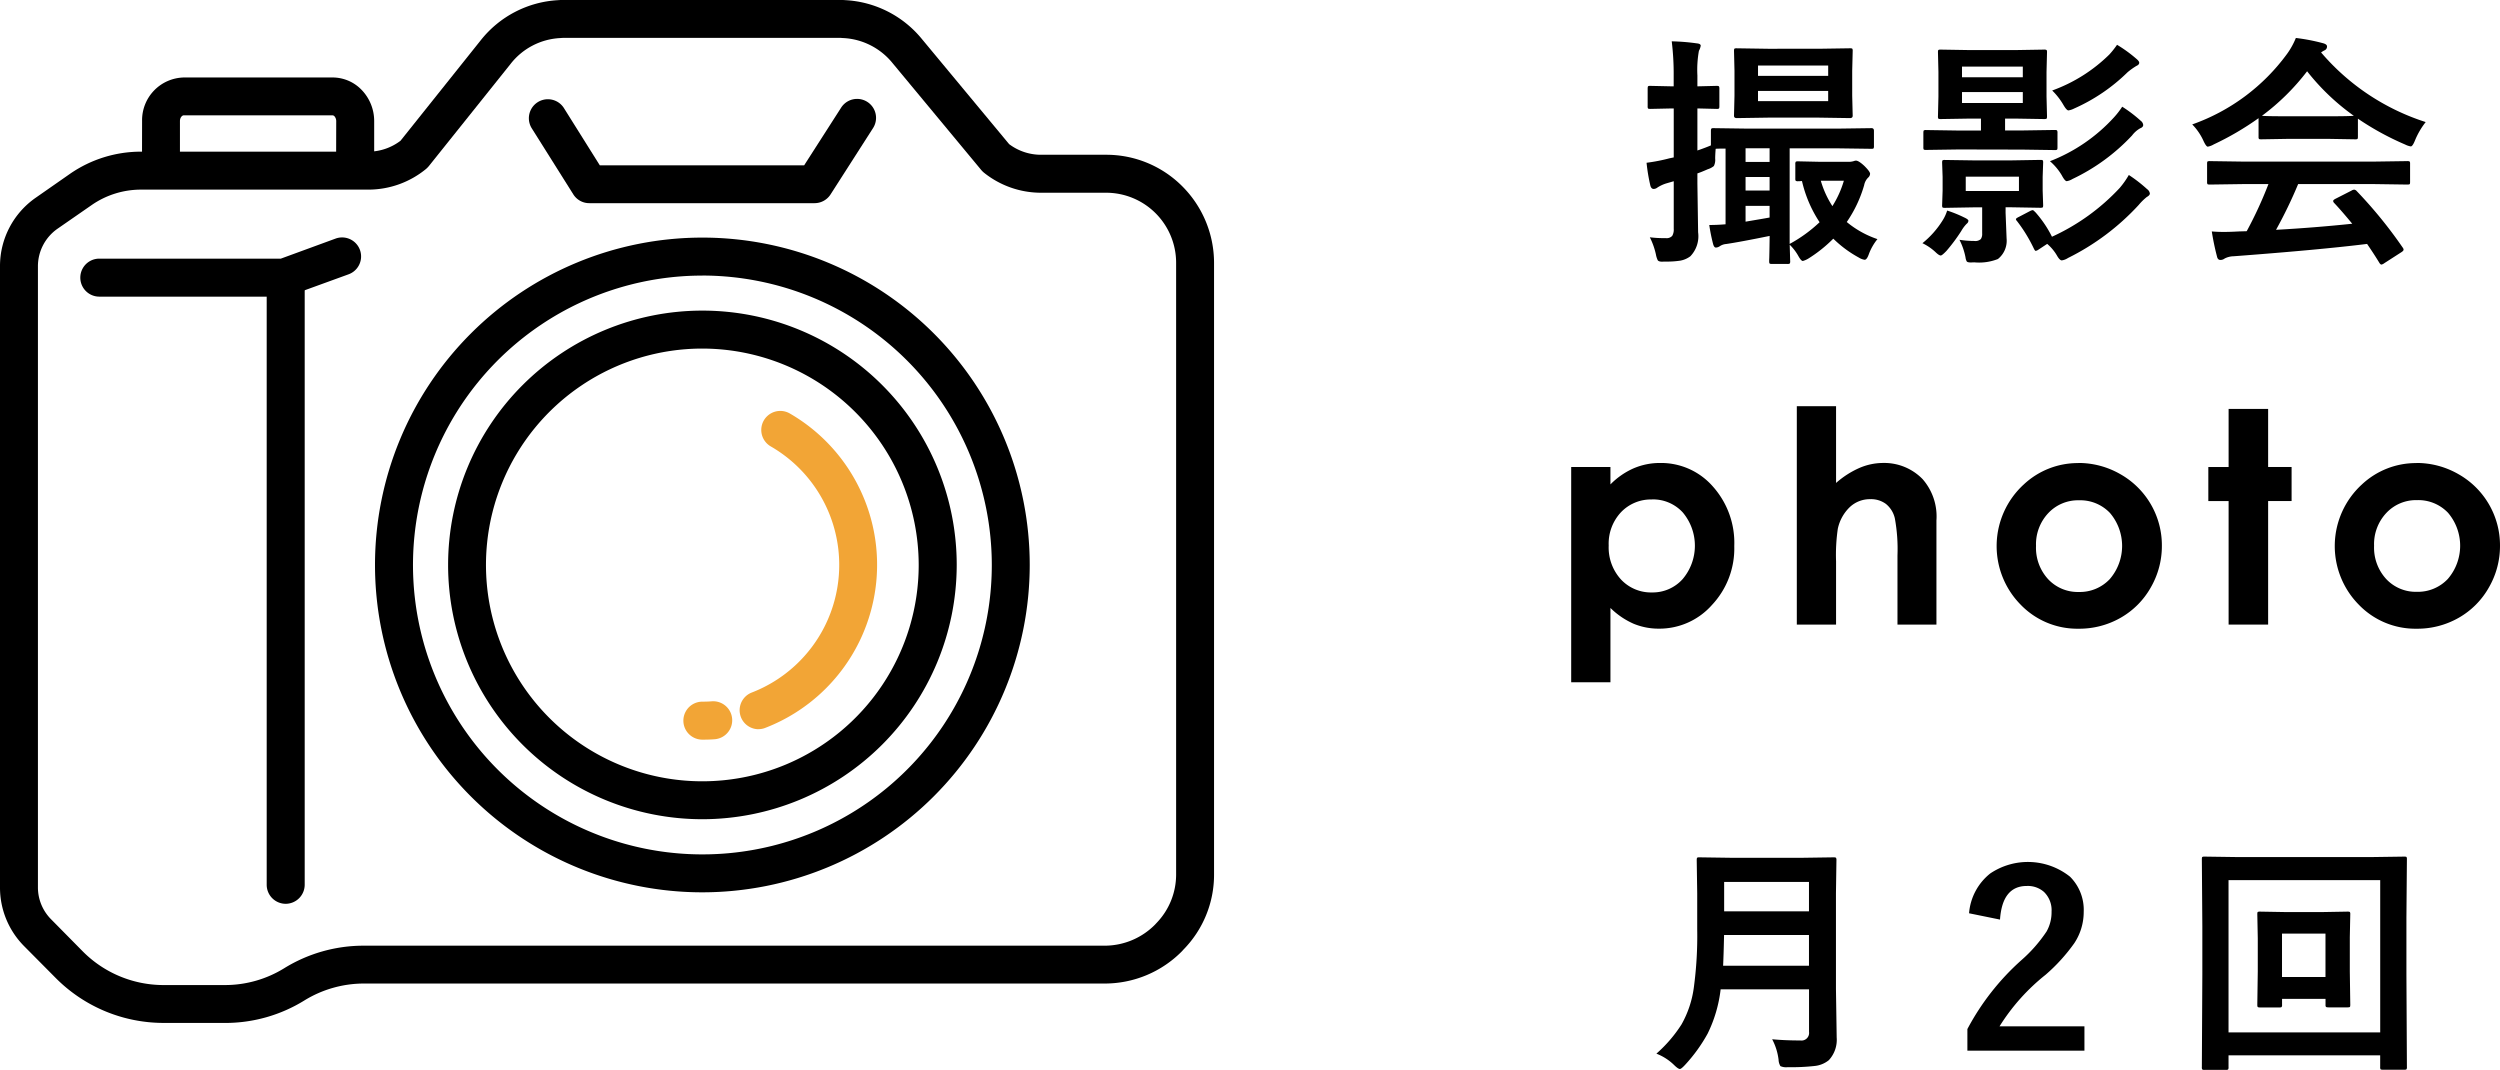 <svg xmlns="http://www.w3.org/2000/svg" xmlns:xlink="http://www.w3.org/1999/xlink" width="164.458" height="70.382" viewBox="0 0 164.458 70.382"><defs><clipPath id="a"><rect width="164.458" height="70.382" transform="translate(0 0)" fill="none"/></clipPath></defs><g transform="translate(0 0)"><g clip-path="url(#a)"><path d="M105.94,30.722v1.144a4.911,4.911,0,0,1,1.524-1.058,4.392,4.392,0,0,1,1.753-.352,4.523,4.523,0,0,1,3.449,1.534,5.565,5.565,0,0,1,1.42,3.934,5.426,5.426,0,0,1-1.468,3.873,4.615,4.615,0,0,1-3.477,1.558,4.312,4.312,0,0,1-1.667-.319,5.073,5.073,0,0,1-1.534-1.043V44.88h-2.582V30.722Zm2.734,2.135a2.716,2.716,0,0,0-2.039.838,3.026,3.026,0,0,0-.81,2.191,3.117,3.117,0,0,0,.81,2.235,2.7,2.7,0,0,0,2.039.852,2.644,2.644,0,0,0,2.006-.867,3.4,3.4,0,0,0,.015-4.4,2.655,2.655,0,0,0-2.021-.853"/><path d="M118.2,26.721h2.582V31.77a5.935,5.935,0,0,1,1.534-.986,3.959,3.959,0,0,1,1.563-.329,3.517,3.517,0,0,1,2.6,1.068,3.725,3.725,0,0,1,.906,2.715v6.85h-2.563V36.543a11.223,11.223,0,0,0-.172-2.438,1.7,1.7,0,0,0-.586-.953,1.643,1.643,0,0,0-1.024-.315,1.928,1.928,0,0,0-1.358.525,2.776,2.776,0,0,0-.786,1.428,11.881,11.881,0,0,0-.114,2.135v4.163H118.2Z"/><path d="M136.718,30.456a5.509,5.509,0,0,1,2.759.733,5.375,5.375,0,0,1,2.738,4.707,5.449,5.449,0,0,1-.727,2.744,5.268,5.268,0,0,1-1.987,2,5.486,5.486,0,0,1-2.772.719,5.173,5.173,0,0,1-3.808-1.586,5.494,5.494,0,0,1,.205-7.9,5.2,5.2,0,0,1,3.592-1.41m.044,2.448a2.677,2.677,0,0,0-2.02.844,2.99,2.99,0,0,0-.806,2.158,3.047,3.047,0,0,0,.8,2.191,2.665,2.665,0,0,0,2.018.838,2.7,2.7,0,0,0,2.034-.847,3.342,3.342,0,0,0,.013-4.35,2.69,2.69,0,0,0-2.036-.834"/><path d="M146.605,26.9h2.6v3.82h1.543v2.24h-1.543v8.127h-2.6V32.962h-1.334v-2.24h1.334Z"/><path d="M158.961,30.456a5.505,5.505,0,0,1,2.758.733,5.378,5.378,0,0,1,2.739,4.707,5.45,5.45,0,0,1-.728,2.744,5.268,5.268,0,0,1-1.987,2,5.48,5.48,0,0,1-2.772.719,5.169,5.169,0,0,1-3.807-1.586,5.494,5.494,0,0,1,.205-7.9,5.2,5.2,0,0,1,3.592-1.41M159,32.9a2.675,2.675,0,0,0-2.019.844,2.99,2.99,0,0,0-.806,2.158,3.047,3.047,0,0,0,.8,2.191,2.664,2.664,0,0,0,2.018.838,2.7,2.7,0,0,0,2.033-.847,3.344,3.344,0,0,0,.014-4.35A2.693,2.693,0,0,0,159,32.9"/><path d="M116.581,68.366q.858.08,1.851.079a.5.5,0,0,0,.572-.563v-2.8h-5.815A8.919,8.919,0,0,1,112.331,68a10.423,10.423,0,0,1-1.478,2.047c-.169.182-.283.274-.342.274q-.119,0-.381-.258a3.431,3.431,0,0,0-1.167-.75,8.985,8.985,0,0,0,1.652-1.922,6.748,6.748,0,0,0,.81-2.422,25.432,25.432,0,0,0,.223-3.844V58.765l-.032-2.172c0-.094.01-.151.032-.172a.275.275,0,0,1,.143-.023l2.168.031h4.521l2.144-.031c.091,0,.143.013.159.039a.309.309,0,0,1,.024.156l-.032,2.172v6.289l.048,3.195a1.97,1.97,0,0,1-.516,1.492,1.76,1.76,0,0,1-.945.383,13.587,13.587,0,0,1-1.756.078.917.917,0,0,1-.485-.07A.892.892,0,0,1,117,69.71a3.871,3.871,0,0,0-.421-1.344m-3.225-4.836H119V61.507h-5.585q-.031,1.368-.063,2.023M119,58.015H113.42v1.937H119Z"/><path d="M129.531,60.078a3.722,3.722,0,0,1,1.391-2.617,4.441,4.441,0,0,1,5.251.211,3.077,3.077,0,0,1,.9,2.32,3.717,3.717,0,0,1-.62,2.055,11.632,11.632,0,0,1-1.89,2.078,13.4,13.4,0,0,0-3.027,3.39h5.585v1.6h-7.7V67.695a16.3,16.3,0,0,1,3.551-4.531,9.47,9.47,0,0,0,1.66-1.891,2.568,2.568,0,0,0,.326-1.3,1.668,1.668,0,0,0-.5-1.3,1.606,1.606,0,0,0-1.128-.391q-1.612,0-1.763,2.211Z"/><path d="M146.6,70.2a.25.25,0,0,1-.031.157.286.286,0,0,1-.143.023h-1.406a.242.242,0,0,1-.147-.027.252.252,0,0,1-.028-.153l.032-6.125V60.929l-.032-4.4c0-.088.01-.14.032-.156a.308.308,0,0,1,.151-.023l2.176.031h8.77l2.185-.031c.085,0,.135.01.151.031a.284.284,0,0,1,.024.148l-.032,3.852v3.7l.032,6.11a.238.238,0,0,1-.032.156.275.275,0,0,1-.143.023h-1.4c-.09,0-.143-.01-.159-.031a.284.284,0,0,1-.024-.148v-.766H146.6Zm9.978-12.3H146.6V67.913h9.978Zm-2,3.758V63.9l.031,2.188c0,.083-.009.134-.028.152s-.067.028-.147.028h-1.254c-.1,0-.154-.013-.175-.039a.242.242,0,0,1-.024-.141V65.71h-2.86v.383a.243.243,0,0,1-.032.156.3.3,0,0,1-.151.024h-1.271c-.085,0-.135-.013-.151-.039s-.023-.063-.023-.141l.031-2.188V61.741l-.031-1.6c0-.083.01-.133.031-.149a.311.311,0,0,1,.151-.023l1.772.031h2.224l1.756-.031c.089,0,.143.011.158.031a.266.266,0,0,1,.024.141Zm-1.6-.242h-2.86v2.852h2.86Z"/><path d="M108.535,15.61a7.33,7.33,0,0,0,1.04.054.494.494,0,0,0,.429-.148.817.817,0,0,0,.1-.461V11.922l-.485.141a2.356,2.356,0,0,0-.588.273.411.411,0,0,1-.246.094c-.1,0-.172-.067-.214-.2a11.746,11.746,0,0,1-.255-1.523,11.578,11.578,0,0,0,1.494-.29l.294-.062V7.133H110l-1.437.031c-.085,0-.136-.009-.151-.031a.259.259,0,0,1-.024-.14V5.844c0-.094.01-.15.032-.172a.283.283,0,0,1,.143-.023L110,5.68h.1V4.993a17.892,17.892,0,0,0-.128-2.274,13.8,13.8,0,0,1,1.645.133c.175.016.262.068.262.156a1.094,1.094,0,0,1-.119.336,7.072,7.072,0,0,0-.1,1.617V5.68l1.263-.031q.135,0,.159.039a.321.321,0,0,1,.024.156V6.993c0,.084-.011.132-.032.148a.3.3,0,0,1-.151.023l-1.263-.031V9.9c.349-.119.646-.232.889-.336V8.618c0-.088.014-.143.04-.165a.258.258,0,0,1,.143-.023l2.248.031h5.887l2.248-.031c.106,0,.159.058.159.172v1a.3.3,0,0,1-.024.156c-.016.022-.061.031-.135.031l-2.248-.031h-3.138v6.289a9.386,9.386,0,0,0,1.97-1.429,8.265,8.265,0,0,1-1.16-2.711,2.46,2.46,0,0,1-.254.015.254.254,0,0,1-.159-.031.284.284,0,0,1-.024-.148V10.8a.266.266,0,0,1,.032-.164.311.311,0,0,1,.151-.023l1.43.031h1.851a1.079,1.079,0,0,0,.326-.031c.015-.005.037-.01.063-.016a.4.4,0,0,1,.135-.031q.175,0,.54.336c.26.256.39.432.39.531a.359.359,0,0,1-.127.25.944.944,0,0,0-.263.5,8.366,8.366,0,0,1-1.144,2.422,6.339,6.339,0,0,0,2.018,1.125,3.471,3.471,0,0,0-.572,1.008q-.127.351-.27.351a.972.972,0,0,1-.373-.14A7.553,7.553,0,0,1,120.6,15.7a9.1,9.1,0,0,1-1.645,1.312,1.437,1.437,0,0,1-.357.156q-.12,0-.31-.351a3.285,3.285,0,0,0-.556-.719l.032,1.086a.243.243,0,0,1-.032.156.3.3,0,0,1-.151.024h-1.025c-.085,0-.135-.013-.151-.039s-.023-.063-.023-.141c0-.016,0-.094.007-.234q.017-.7.024-1.43-1.914.392-2.852.531a.879.879,0,0,0-.421.141.49.49,0,0,1-.262.094c-.085,0-.148-.086-.191-.258a11.786,11.786,0,0,1-.246-1.227c.339,0,.7-.015,1.072-.047V9.774c-.344,0-.561.006-.651.015q-.031.392-.032.641a.907.907,0,0,1-.087.492,1.173,1.173,0,0,1-.4.211q-.453.2-.683.274v.671l.047,3.2a1.908,1.908,0,0,1-.508,1.578,1.553,1.553,0,0,1-.659.289,5.883,5.883,0,0,1-1,.062c-.1,0-.165.008-.191.008-.159,0-.26-.034-.3-.1a1.512,1.512,0,0,1-.119-.383,4.785,4.785,0,0,0-.4-1.125m11.137-12.4,2.034-.031c.085,0,.135.011.151.031a.292.292,0,0,1,.024.149l-.032,1.3V6.3l.032,1.313c0,.1-.059.156-.175.156l-2.034-.031H116.3l-2.049.031q-.183,0-.183-.156L114.1,6.3V4.657l-.031-1.3c0-.088.01-.141.031-.157a.316.316,0,0,1,.152-.023l2.049.031Zm-3.257,6.547h-1.581v.9h1.581Zm-1.581,2.781h1.581v-.891h-1.581Zm1.581,1.774v-.766h-1.581v1.039q1.383-.234,1.581-.273m-.762-9.32h4.616v-.68h-4.616Zm4.615.992h-4.616v.672h4.616Zm1.033,5.906h-1.518a6.194,6.194,0,0,0,.763,1.672,6.545,6.545,0,0,0,.755-1.672"/><path d="M126.461,16a5.969,5.969,0,0,0,1.335-1.508,2.673,2.673,0,0,0,.294-.641,8.164,8.164,0,0,1,1.12.453c.185.084.278.157.278.219a.26.26,0,0,1-.111.195,2.279,2.279,0,0,0-.358.477,11.326,11.326,0,0,1-.977,1.313q-.287.3-.373.3-.12,0-.366-.242a3.515,3.515,0,0,0-.842-.57m2.375-6.164-2.129.031c-.09,0-.143-.01-.158-.031a.265.265,0,0,1-.024-.141V8.751c0-.094.01-.151.032-.172a.291.291,0,0,1,.15-.024l2.129.032h1.478V7.8h-.7l-1.946.032c-.09,0-.143-.01-.159-.032a.282.282,0,0,1-.024-.148l.031-1.3V4.735l-.031-1.3c0-.083.01-.133.031-.148a.3.3,0,0,1,.152-.024l1.946.032h2.915l1.931-.032a.294.294,0,0,1,.175.032.274.274,0,0,1,.024.14l-.032,1.3V6.352l.032,1.3c0,.089-.011.141-.032.156a.378.378,0,0,1-.167.024L132.53,7.8H131.9v.782h1.136l2.137-.032c.084,0,.135.014.151.039a.316.316,0,0,1,.024.157V9.7c0,.084-.011.133-.032.148a.274.274,0,0,1-.143.024l-2.137-.031Zm.946.718h2.574l1.867-.031c.089,0,.143.011.158.031a.291.291,0,0,1,.024.149l-.032.937v.9l.032.961c0,.078-.009.127-.028.144s-.07.028-.154.028l-1.867-.032h-.422v.368L132,15.68a1.539,1.539,0,0,1-.572,1.36,3.371,3.371,0,0,1-1.541.219c-.106,0-.185.007-.238.007-.143,0-.234-.023-.27-.07a.691.691,0,0,1-.08-.258,4.364,4.364,0,0,0-.4-1.164,6.367,6.367,0,0,0,.985.078.535.535,0,0,0,.421-.125.6.6,0,0,0,.088-.367V13.641h-.6l-1.851.032c-.09,0-.143-.01-.159-.032a.259.259,0,0,1-.024-.14l.032-.961v-.9l-.032-.937c0-.088.011-.141.032-.156a.293.293,0,0,1,.151-.024Zm-.715-5.468h4v-.7h-4Zm4,.976h-4v.719h4Zm-.254,5.563h-3.5v.945h3.5Zm1.072,2.328a7.4,7.4,0,0,1,1.1,1.625,14.027,14.027,0,0,0,4.457-3.211,5.7,5.7,0,0,0,.6-.852,9.477,9.477,0,0,1,1.2.93.419.419,0,0,1,.183.289c0,.078-.066.154-.2.227a3.746,3.746,0,0,0-.532.523,15.881,15.881,0,0,1-4.655,3.492.989.989,0,0,1-.405.157c-.085,0-.183-.091-.294-.274a3,3,0,0,0-.668-.812l-.579.382a.45.45,0,0,1-.175.079c-.032,0-.072-.047-.119-.141a9.837,9.837,0,0,0-1.12-1.828.2.2,0,0,1-.064-.117c0-.037.064-.086.191-.149l.746-.39a.486.486,0,0,1,.167-.055c.032,0,.085.042.159.125m5.728-6.93a8.939,8.939,0,0,1,1.223.93.386.386,0,0,1,.159.273c0,.094-.066.167-.2.219a1.715,1.715,0,0,0-.532.469,12.975,12.975,0,0,1-3.924,2.867,1.029,1.029,0,0,1-.374.141c-.079,0-.188-.127-.325-.383a3.724,3.724,0,0,0-.779-.93,11.139,11.139,0,0,0,4.21-2.883,5.256,5.256,0,0,0,.541-.7m-.342-4.078a9.018,9.018,0,0,1,1.263.914c.133.109.2.2.2.266,0,.089-.061.159-.183.211a4.455,4.455,0,0,0-.58.414,11.888,11.888,0,0,1-3.519,2.39,1.271,1.271,0,0,1-.373.125c-.08,0-.188-.117-.326-.351A4.386,4.386,0,0,0,135,5.954a10.383,10.383,0,0,0,3.758-2.367,5.694,5.694,0,0,0,.508-.641"/><path d="M159.568,8.032a5.029,5.029,0,0,0-.7,1.2c-.106.266-.2.4-.278.4a1.262,1.262,0,0,1-.373-.125,18.34,18.34,0,0,1-3.106-1.7V8.993c0,.084-.011.133-.032.148a.274.274,0,0,1-.143.024l-1.843-.031h-2.5l-1.844.031c-.084,0-.134-.01-.151-.031a.279.279,0,0,1-.023-.141V7.774A18.87,18.87,0,0,1,145.626,9.5a1.173,1.173,0,0,1-.389.148q-.111,0-.294-.4a3.727,3.727,0,0,0-.731-1.063,13.16,13.16,0,0,0,6.244-4.648,4.983,4.983,0,0,0,.573-1.039,12.531,12.531,0,0,1,1.755.336q.294.071.294.219a.264.264,0,0,1-.159.257,1.3,1.3,0,0,0-.23.141,15.089,15.089,0,0,0,6.879,4.578M147.533,12.11l-2.153.031c-.09,0-.146-.009-.167-.031a.269.269,0,0,1-.024-.14v-1.2c0-.083.011-.132.032-.148a.322.322,0,0,1,.159-.023l2.153.031H156.2l2.153-.031a.276.276,0,0,1,.167.031.277.277,0,0,1,.023.14v1.2c0,.078-.009.127-.028.144s-.072.027-.162.027L156.2,12.11h-5.021a29.964,29.964,0,0,1-1.454,3.008q2.542-.141,5.013-.4-.746-.9-1.184-1.36a.22.22,0,0,1-.071-.133c0-.051.056-.1.167-.156l1.041-.531a.4.4,0,0,1,.175-.063.264.264,0,0,1,.166.094,29.653,29.653,0,0,1,3.027,3.719.249.249,0,0,1,.056.133c0,.051-.045.106-.136.164l-1.128.726a.485.485,0,0,1-.19.094c-.043,0-.087-.036-.135-.109q-.327-.54-.811-1.25-3.153.39-8.786.812a1.341,1.341,0,0,0-.587.149.443.443,0,0,1-.279.093c-.116,0-.19-.075-.222-.226a16.374,16.374,0,0,1-.342-1.649c.249.022.512.032.787.032s.593-.01.985-.032l.524-.015a26.688,26.688,0,0,0,1.43-3.1ZM148.8,7.618q.286.031,1.788.031h2.5q1.4,0,1.755-.031a14.792,14.792,0,0,1-3.074-2.93,14.938,14.938,0,0,1-2.971,2.93"/><path d="M46.205,53.891A16.729,16.729,0,1,1,62.936,37.162,16.749,16.749,0,0,1,46.205,53.891m0-30.961a14.233,14.233,0,1,0,14.23,14.232A14.254,14.254,0,0,0,46.205,22.93"/><path d="M46.205,58.7A21.535,21.535,0,1,1,67.739,37.162,21.555,21.555,0,0,1,46.205,58.7m0-40.571A19.038,19.038,0,1,0,65.244,37.162,19.059,19.059,0,0,0,46.205,18.126"/><path d="M49.9,47.971a1.249,1.249,0,0,1-.451-2.412,9,9,0,0,0,1.255-16.192A1.249,1.249,0,0,1,51.957,27.2a11.5,11.5,0,0,1-1.6,20.676,1.171,1.171,0,0,1-.451.09" fill="#f2a536"/><path d="M46.205,48.657a1.248,1.248,0,1,1,0-2.5c.211,0,.419-.005.626-.023A1.249,1.249,0,1,1,47,48.631c-.262.02-.533.026-.8.026" fill="#f2a536"/><path d="M14.81,67.291H10.735a10,10,0,0,1-7.068-2.954l-2.084-2.1A5.469,5.469,0,0,1,0,58.372V17.508A5.475,5.475,0,0,1,2.361,13l2.245-1.566A8.182,8.182,0,0,1,9.28,9.977H24.234a3.511,3.511,0,0,0,2.113-.718l5.27-6.6A6.978,6.978,0,0,1,36.725.01c.1-.01.21-.01.313-.01H55.294c.109,0,.211,0,.316.01a6.978,6.978,0,0,1,5.032,2.553l5.742,6.918a3.483,3.483,0,0,0,2.085.7h4.292a7.049,7.049,0,0,1,4.965,2.026,7.132,7.132,0,0,1,2.138,5.073V57.522a7.027,7.027,0,0,1-2.027,4.96l-.075.085A7.133,7.133,0,0,1,72.687,64.7H23.935a7.469,7.469,0,0,0-3.907,1.11,9.893,9.893,0,0,1-5.218,1.483M3.783,15.047a3.013,3.013,0,0,0-1.288,2.461V58.372a2.976,2.976,0,0,0,.864,2.1l2.083,2.111A7.486,7.486,0,0,0,10.735,64.8H14.81a7.4,7.4,0,0,0,3.9-1.115,9.926,9.926,0,0,1,5.22-1.475H72.687a4.667,4.667,0,0,0,3.294-1.385l.075-.082a4.593,4.593,0,0,0,1.313-3.219V17.279a4.607,4.607,0,0,0-4.608-4.6H68.469a6.007,6.007,0,0,1-3.749-1.326,1.557,1.557,0,0,1-.177-.177L58.718,4.155A4.455,4.455,0,0,0,55.5,2.505c-.069,0-.139-.012-.208-.012H37.038c-.066,0-.136.008-.2.012a4.422,4.422,0,0,0-3.263,1.716l-5.365,6.707a1.6,1.6,0,0,1-.183.186,5.98,5.98,0,0,1-3.79,1.36H9.28a5.691,5.691,0,0,0-3.252,1.017Z"/><path d="M23.357,12.214h0a1.251,1.251,0,0,1-1.247-1.251l.008-3A.483.483,0,0,0,22,7.647a.183.183,0,0,0-.128-.06H12.084c-.1,0-.247.143-.247.379v3a1.256,1.256,0,0,1-1.25,1.251h0a1.252,1.252,0,0,1-1.246-1.251l.006-3a2.81,2.81,0,0,1,2.74-2.869h9.788a2.647,2.647,0,0,1,1.891.793,2.948,2.948,0,0,1,.849,2.085l0,2.993a1.25,1.25,0,0,1-1.251,1.251"/><path d="M18.694,19.514H6.533a1.248,1.248,0,1,1,0-2.5H18.475l3.6-1.319a1.25,1.25,0,0,1,.857,2.349l-3.812,1.386a1.048,1.048,0,0,1-.427.079"/><path d="M53.587,13.365H38.771a1.236,1.236,0,0,1-1.057-.58L34.967,8.418a1.25,1.25,0,0,1,2.116-1.33l2.374,3.787H52.9l2.433-3.794a1.246,1.246,0,1,1,2.1,1.343l-2.8,4.371a1.25,1.25,0,0,1-1.048.57"/><path d="M18.791,59.455a1.252,1.252,0,0,1-1.247-1.248V18.264a1.251,1.251,0,0,1,2.5,0V58.207a1.256,1.256,0,0,1-1.255,1.248"/></g></g></svg>